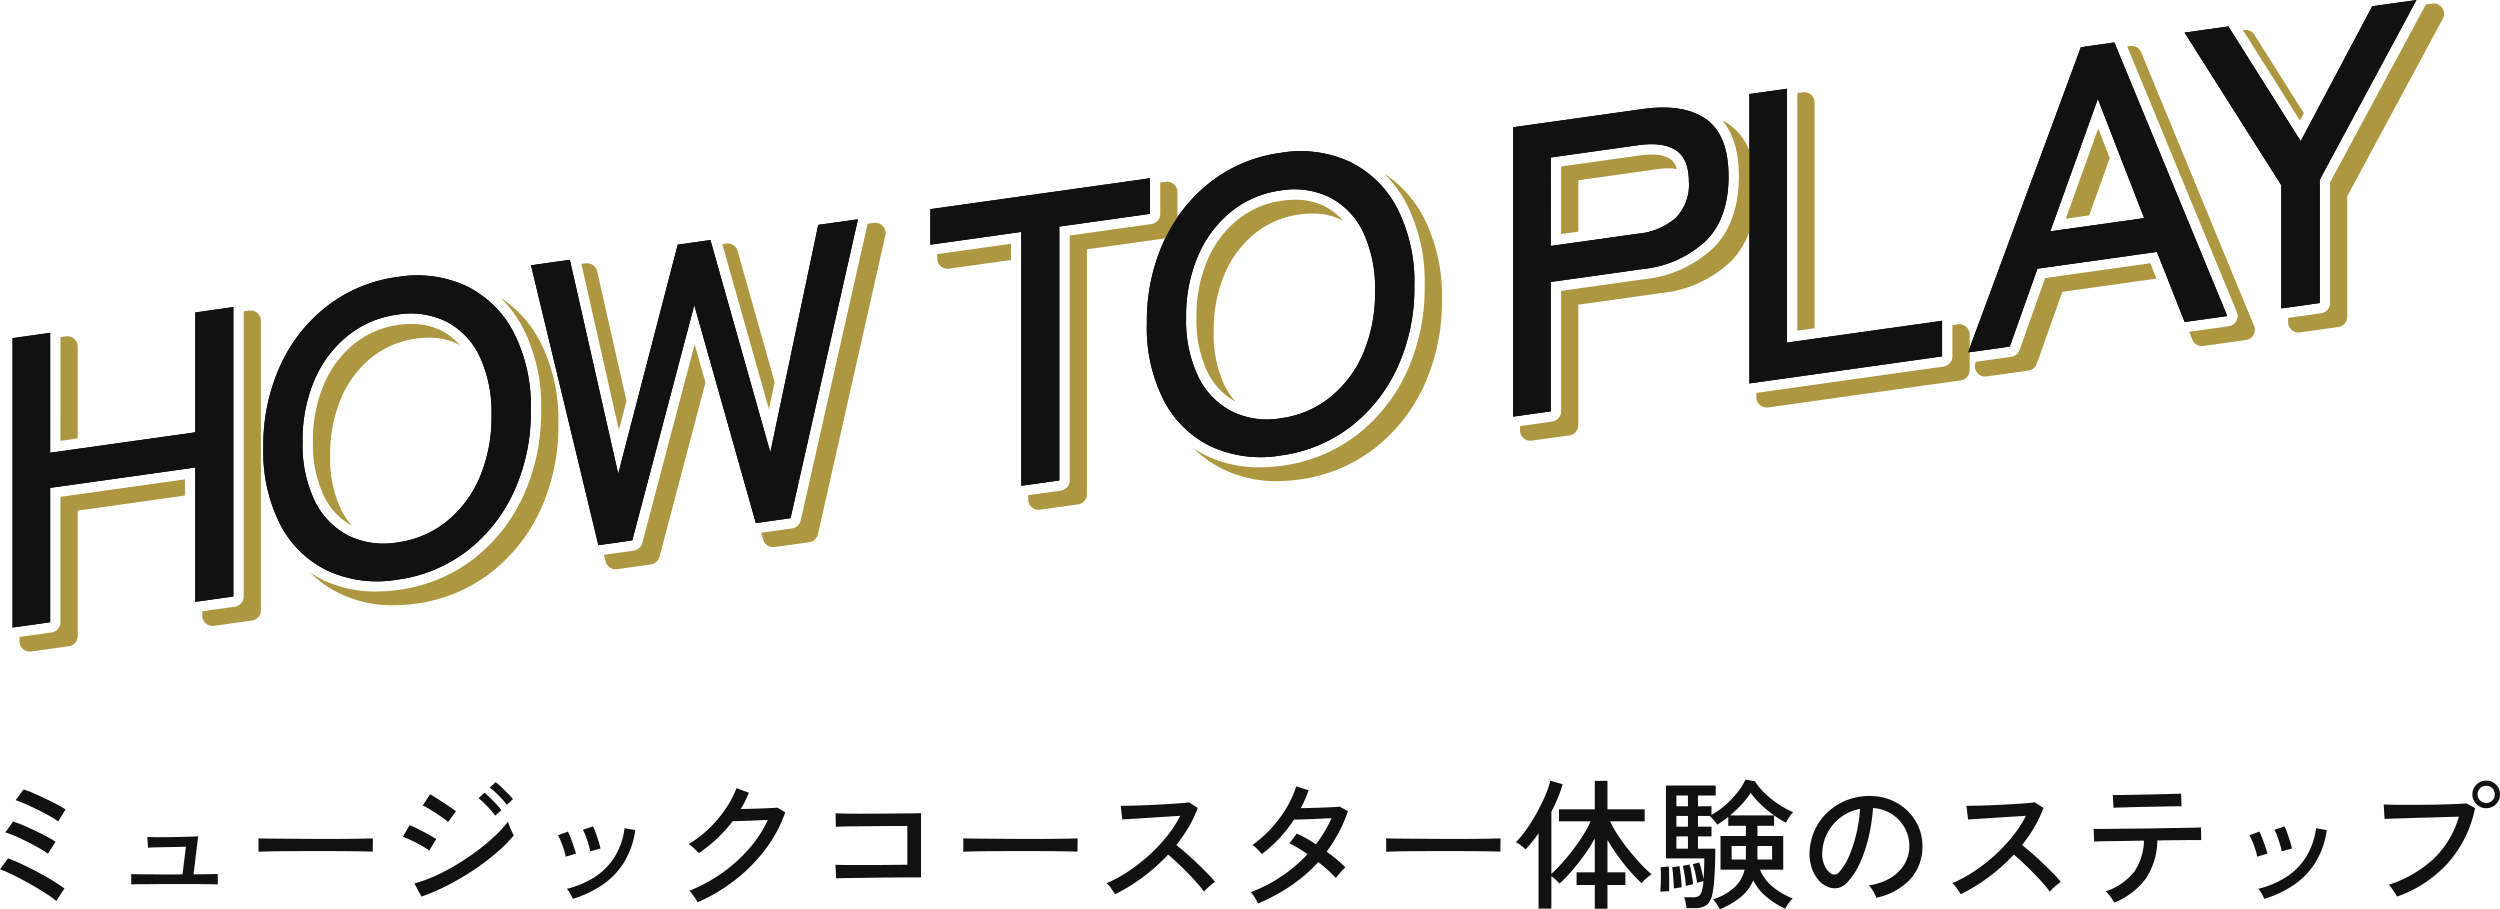 <svg xmlns="http://www.w3.org/2000/svg" xmlns:xlink="http://www.w3.org/1999/xlink" width="354.72" height="129.016" viewBox="0 0 354.72 129.016">
  <defs>
    <clipPath id="clip-path">
      <rect id="長方形_118" data-name="長方形 118" width="345" height="92.455" fill="none"/>
    </clipPath>
  </defs>
  <g id="ttl" transform="translate(-22.22 -997.16)">
    <path id="パス_664" data-name="パス 664" d="M-166.8.38a10.539,10.539,0,0,0-1.13-.84q-.75-.5-1.68-1.05t-1.9-1.07q-.97-.52-1.83-.93a11.224,11.224,0,0,0-1.44-.59l1.14-1.56a20.543,20.543,0,0,1,1.98.83q1.12.53,2.27,1.14t2.14,1.22a18.774,18.774,0,0,1,1.61,1.09Zm-1.18-6.7a9.6,9.6,0,0,0-1.19-.77q-.79-.45-1.72-.92t-1.77-.83a10.756,10.756,0,0,0-1.36-.5l1.1-1.56q.62.2,1.44.55t1.68.76q.86.41,1.63.82a14.014,14.014,0,0,1,1.27.75Zm1.46-4.58a9,9,0,0,0-1.19-.76q-.79-.44-1.72-.9t-1.77-.83a13.194,13.194,0,0,0-1.36-.53l1.12-1.52a13.305,13.305,0,0,1,1.43.54q.83.36,1.71.78t1.63.82a13.258,13.258,0,0,1,1.19.7Zm10.36,8.94V-3.44q.16.02.69.03t1.26.01q.73,0,1.53.01t1.54.01h1.26l1-.02.48-3.92q-.6.02-1.4.04t-1.62.03q-.82.01-1.45.03t-.91.04l-.1-1.52q.28.02,1.02.03t1.69,0q.95-.01,1.89-.03t1.66-.05q.72-.03.96-.05l-.66,5.4q.78,0,1.52-.01t1.26-.02q.52-.01.66-.01v1.48q-.18-.02-.87-.03t-1.63-.02q-.94-.01-1.88-.01h-2.77q-.71,0-1.54.01t-1.59.01q-.76,0-1.31.01T-156.16-1.96ZM-138.1-6.6V-7.94q0-.38-.02-.56.5.02,1.5.03l2.33.02,2.82.02q1.49.01,2.98.01t2.81-.01q1.32-.01,2.32-.03t1.48-.04v.44q0,.36-.01.81a5.529,5.529,0,0,0,.01.63q-.62-.02-1.84-.04t-2.79-.03q-1.57-.01-3.27-.01t-3.32.01q-1.62.01-2.93.03T-138.1-6.6Zm23.12,6.36-1-1.86A21.162,21.162,0,0,0-113-3.19a27.38,27.38,0,0,0,3.05-1.61q1.51-.92,2.89-1.95a27.978,27.978,0,0,0,2.5-2.09,16.768,16.768,0,0,0,1.86-2.04,5.72,5.72,0,0,0,.21.63q.15.39.33.77t.28.56a19.927,19.927,0,0,1-2.46,2.47,33.9,33.9,0,0,1-3.21,2.42,38.087,38.087,0,0,1-3.64,2.15A28.678,28.678,0,0,1-114.98-.24Zm3.78-10.58a5.673,5.673,0,0,0-.68-.54q-.48-.34-1.04-.71t-1.07-.67a6.459,6.459,0,0,0-.81-.42l1.04-1.6q.36.2.88.53t1.07.69q.55.36,1.02.69t.71.51Zm-2.68,4.06a5.591,5.591,0,0,0-.73-.5q-.47-.28-1.03-.57t-1.09-.53q-.53-.24-.89-.36l.96-1.66q.4.16.93.42t1.08.55q.55.29,1.03.56t.74.45Zm11-6.5a8.005,8.005,0,0,0-.71-.86q-.43-.46-.88-.89a6.747,6.747,0,0,0-.83-.69l.84-.78a7.514,7.514,0,0,1,.82.7q.48.46.94.93a8.427,8.427,0,0,1,.7.79Zm-1.64,1.54a9.533,9.533,0,0,0-.7-.87q-.42-.47-.86-.9a9.636,9.636,0,0,0-.8-.71l.84-.78q.32.26.79.72t.92.94a8.047,8.047,0,0,1,.69.82ZM-93.5.08q-.12-.28-.38-.75a2.68,2.68,0,0,0-.48-.67,13.1,13.1,0,0,0,3.91-1.64,9.2,9.2,0,0,0,2.84-2.83,10.2,10.2,0,0,0,1.45-4.13l1.52.26A11.8,11.8,0,0,1-86.3-5a10.761,10.761,0,0,1-3.08,3.15A15.6,15.6,0,0,1-93.5.08Zm2.46-6.74a6.907,6.907,0,0,0-.24-1.01q-.18-.59-.39-1.16a4.968,4.968,0,0,0-.41-.89l1.44-.48a6.013,6.013,0,0,1,.39.92q.21.6.4,1.21a10.383,10.383,0,0,1,.27,1.01Zm-3.48.76a6.3,6.3,0,0,0-.25-1.01q-.19-.59-.42-1.15a6.043,6.043,0,0,0-.43-.88l1.42-.52a6.747,6.747,0,0,1,.4.91q.22.59.43,1.2t.31,1.01ZM-75.8.56a3.725,3.725,0,0,0-.32-.54q-.22-.32-.45-.62a3.365,3.365,0,0,0-.41-.46,22.413,22.413,0,0,0,4.62-2.5,21.459,21.459,0,0,0,3.85-3.46,17.315,17.315,0,0,0,2.69-4.1q-.62.02-1.37.06t-1.48.06q-.73.02-1.3.04t-.85.02A19.99,19.99,0,0,1-75.64-6.4a3.836,3.836,0,0,0-.39-.42q-.27-.26-.55-.51a3.353,3.353,0,0,0-.48-.37,15.378,15.378,0,0,0,2.84-2.16,17.259,17.259,0,0,0,2.36-2.78,14.359,14.359,0,0,0,1.58-2.98l1.76.64q-.24.6-.53,1.18t-.63,1.14q.66-.02,1.47-.04t1.59-.05q.78-.03,1.37-.06t.77-.05l1.12.66A19.23,19.23,0,0,1-66.14-7a22.937,22.937,0,0,1-4.29,4.37A24.616,24.616,0,0,1-75.8.56Zm19.66-3.38-.1-1.94q.24.02.95.03t1.72.01h2.14q1.13,0,2.2-.01l1.92-.02q.85-.01,1.27-.01v-5.5h-1.14q-.8,0-1.86.01l-2.2.02-2.17.02q-1.03.01-1.77.03t-1,.04l-.04-1.92q.32.02,1.24.04t2.18.02q1.26,0,2.64-.01l2.64-.02q1.26-.01,2.18-.02t1.24-.03v9.12h-1.66q-1.04,0-2.31.01t-2.56.03q-1.29.02-2.44.03t-1.97.03Q-55.86-2.84-56.14-2.82ZM-38.1-6.6V-7.94q0-.38-.02-.56.5.02,1.5.03l2.33.02,2.82.02q1.49.01,2.98.01t2.81-.01q1.32-.01,2.32-.03t1.48-.04v.44q0,.36-.01.81a5.53,5.53,0,0,0,.01.63q-.62-.02-1.84-.04t-2.79-.03q-1.57-.01-3.27-.01t-3.32.01q-1.62.01-2.93.03T-38.1-6.6ZM-16.56-.58q-.2-.3-.55-.81a3.509,3.509,0,0,0-.65-.75,19.5,19.5,0,0,0,3.08-1.68,24.549,24.549,0,0,0,2.94-2.29A23.015,23.015,0,0,0-9.2-8.81,16.932,16.932,0,0,0-7.32-11.7q-.92.06-2.09.13t-2.36.15q-1.19.08-2.19.14t-1.58.1l-.22-1.94q.48,0,1.46-.02t2.19-.07q1.21-.05,2.42-.12t2.18-.14q.97-.07,1.43-.15l1.24.8a16.527,16.527,0,0,1-1.27,2.7A20.665,20.665,0,0,1-7.88-7.56q.68.54,1.46,1.22t1.54,1.41q.76.73,1.42,1.4A14.144,14.144,0,0,1-2.38-2.32a7.427,7.427,0,0,0-.81.63,6.59,6.59,0,0,0-.75.75A15.744,15.744,0,0,0-4.95-2.19q-.61-.69-1.33-1.42T-7.72-5.02Q-8.44-5.7-9.04-6.2a26.445,26.445,0,0,1-3.62,3.23A24.679,24.679,0,0,1-16.56-.58ZM3.72.74a5.941,5.941,0,0,0-.49-.89,3.815,3.815,0,0,0-.55-.71A21.623,21.623,0,0,0,7.06-3.12a20.431,20.431,0,0,0,3.68-3.14q-.66-.46-1.32-.86a10.512,10.512,0,0,0-1.26-.66l1.06-1.4a14.636,14.636,0,0,1,1.33.67q.69.39,1.39.85.66-.88,1.22-1.8a15.061,15.061,0,0,0,.98-1.9q-.64.02-1.42.06t-1.55.07q-.77.03-1.4.05t-.95.02A19.576,19.576,0,0,1,6.77-8.54,18.8,18.8,0,0,1,4.26-6.28a5.837,5.837,0,0,0-.39-.44q-.25-.26-.51-.5a2.462,2.462,0,0,0-.44-.34A16.557,16.557,0,0,0,5.58-9.91,17.634,17.634,0,0,0,7.74-12.8a14.328,14.328,0,0,0,1.4-3.08l1.76.56a18.621,18.621,0,0,1-1.12,2.54q.66-.02,1.46-.04t1.59-.05q.79-.03,1.44-.06T15.3-13l1.18.64a19.592,19.592,0,0,1-1.31,3.03,22.966,22.966,0,0,1-1.71,2.71q.8.58,1.49,1.16a12.843,12.843,0,0,1,1.17,1.1,2.794,2.794,0,0,0-.45.41q-.27.29-.52.58a3.757,3.757,0,0,0-.37.49q-.5-.52-1.14-1.11T12.26-5.14A21.446,21.446,0,0,1,8.4-1.79,26.67,26.67,0,0,1,3.72.74ZM21.9-6.6V-7.94q0-.38-.02-.56.5.02,1.5.03l2.33.02,2.82.02q1.49.01,2.98.01t2.81-.01q1.32-.01,2.32-.03t1.48-.04v.44q0,.36-.01.81a5.529,5.529,0,0,0,.01.63q-.62-.02-1.84-.04t-2.79-.03q-1.57-.01-3.27-.01t-3.32.01q-1.62.01-2.93.03T21.9-6.6ZM51.5,1.48V-1.88H48.92v-1.8H51.5v-4.8a23.051,23.051,0,0,1-1.52,2.39q-.86,1.19-1.76,2.23A20.255,20.255,0,0,1,46.5-2.08a5.206,5.206,0,0,0-.52-.53,6.985,6.985,0,0,0-.64-.53v4.6H43.52V-9.22q-.46.66-.93,1.24t-.93,1.06a4.209,4.209,0,0,0-.63-.58,4.048,4.048,0,0,0-.73-.46,11.508,11.508,0,0,0,1.2-1.39q.62-.83,1.21-1.81t1.1-1.99q.51-1.01.87-1.93a10.091,10.091,0,0,0,.5-1.6l1.76.5a17.305,17.305,0,0,1-.67,1.91q-.41.99-.93,1.99v8.82q.7-.64,1.5-1.52t1.57-1.9q.77-1.02,1.43-2.06a15.611,15.611,0,0,0,1.08-1.98h-4.5v-1.7H51.5v-4.04h1.8v4.04h5.28v1.7h-4.9A15.164,15.164,0,0,0,54.82-8.9q.7,1.06,1.53,2.09t1.66,1.92A17.341,17.341,0,0,0,59.56-3.4a3.368,3.368,0,0,0-.47.34q-.29.24-.55.49a4.241,4.241,0,0,0-.4.43,22.956,22.956,0,0,1-1.65-1.71q-.87-.99-1.69-2.13t-1.5-2.3v4.6h2.54v1.8H53.3V1.48Zm17.74.08A2.56,2.56,0,0,0,69,1.12q-.18-.28-.37-.56a1.687,1.687,0,0,0-.35-.4,8.508,8.508,0,0,0,2.94-1.62,4.892,4.892,0,0,0,1.54-2.6H69.34V-8.84h3.6v-1.44h-2.5v-1.28a9.69,9.69,0,0,1-.81.62q-.41.28-.75.5a2.915,2.915,0,0,0-.28-.38q-.2-.24-.42-.49a2.706,2.706,0,0,0-.38-.37H66.14v1.52h1.92v1.38H66.14v1.74H68.6q0,1.12-.04,2.31T68.44-2.5A13.442,13.442,0,0,1,68.2-.72,2.712,2.712,0,0,1,67.38.95a2.97,2.97,0,0,1-1.82.45H64.52a5.149,5.149,0,0,0-.13-.8,5.758,5.758,0,0,0-.21-.74h1.16a1.632,1.632,0,0,0,.98-.22,1.716,1.716,0,0,0,.44-.98,4.134,4.134,0,0,0,.1-.5q.04-.28.06-.6-.16.04-.48.13t-.42.13q-.08-.58-.25-1.37a8.207,8.207,0,0,0-.37-1.29l.92-.24a10.476,10.476,0,0,1,.34,1.14q.18.72.28,1.24.04-.7.07-1.49t.03-1.47H61.6V-16h7.06v1.42H66.14v1.52h1.92v1.22a10.4,10.4,0,0,0,1.9-1.33,13.85,13.85,0,0,0,1.74-1.8,8.613,8.613,0,0,0,1.18-1.87l1.34.24a9.158,9.158,0,0,0,1.41,1.7,13.68,13.68,0,0,0,1.92,1.54,12.7,12.7,0,0,0,2.09,1.14,3.817,3.817,0,0,0-.37.45q-.21.29-.39.58a2.406,2.406,0,0,0-.24.47,13.976,13.976,0,0,1-1.86-1.16,17.12,17.12,0,0,1-1.8-1.51,9.784,9.784,0,0,1-1.36-1.59,10.072,10.072,0,0,1-1.27,1.65,18.226,18.226,0,0,1-1.65,1.57h6.24v1.48H74.58v1.44h3.66v4.78h-3.3a6.067,6.067,0,0,0,1.84,2.45A10.026,10.026,0,0,0,79.58.02a3.153,3.153,0,0,0-.37.41,6.835,6.835,0,0,0-.42.59q-.19.3-.27.46A11.964,11.964,0,0,1,75.94-.13a7.576,7.576,0,0,1-1.96-2.41A6.1,6.1,0,0,1,72.12-.1,12.067,12.067,0,0,1,69.24,1.56ZM60.8-.92q.04-.42.06-1.08t.02-1.33q0-.67-.04-1.07L62-4.52q.04.4.05,1.07t.01,1.34q0,.67-.02,1.11-.22,0-.61.02A5.792,5.792,0,0,0,60.8-.92ZM74.58-5.5h2.08V-7.42H74.58Zm-3.66,0h2.02V-7.42H70.92Zm-8.2,4.12q0-.38-.04-.97t-.09-1.17a8.6,8.6,0,0,0-.11-.88l1.04-.16q.06.38.13.95t.12,1.13q.05.56.05.92l-.54.08Q62.88-1.42,62.72-1.38Zm1.7-.38q-.02-.4-.09-.94t-.16-1.06a6.8,6.8,0,0,0-.19-.84l.98-.2q.1.36.2.89t.18,1.05q.08.52.1.86-.06.02-.28.07l-.44.1ZM63.08-7.04h1.64V-8.78H63.08Zm0-3.12h1.64v-1.52H63.08Zm0-2.9h1.64v-1.52H63.08ZM91.44-.08a3.94,3.94,0,0,0-.43-.91,3.486,3.486,0,0,0-.65-.83,8.367,8.367,0,0,0,3.06-1.04,5.752,5.752,0,0,0,1.95-1.86,4.835,4.835,0,0,0,.75-2.38,5.332,5.332,0,0,0-.33-2.21,5.343,5.343,0,0,0-1.11-1.77,5.558,5.558,0,0,0-1.67-1.21,5.4,5.4,0,0,0-2.03-.51,27.023,27.023,0,0,1-.58,3.92A19.663,19.663,0,0,1,89.21-5.2a10.4,10.4,0,0,1-1.79,2.84,2.692,2.692,0,0,1-1.41.9,2.564,2.564,0,0,1-1.49-.18,3.544,3.544,0,0,1-1.36-1.05,5.149,5.149,0,0,1-.92-1.75,6.24,6.24,0,0,1-.26-2.2,8.311,8.311,0,0,1,.83-3.24,8.017,8.017,0,0,1,1.97-2.55,8.562,8.562,0,0,1,2.84-1.62,8.919,8.919,0,0,1,3.42-.45,7.546,7.546,0,0,1,2.72.66,7.431,7.431,0,0,1,2.26,1.58,6.964,6.964,0,0,1,1.51,2.34,7.021,7.021,0,0,1,.45,2.96,6.678,6.678,0,0,1-1.86,4.4A9.1,9.1,0,0,1,91.44-.08ZM85.04-3.5a.89.89,0,0,0,.52.13.842.842,0,0,0,.58-.31,7.849,7.849,0,0,0,1.41-2.24A18.336,18.336,0,0,0,88.6-9.1a21.484,21.484,0,0,0,.54-3.58,6.384,6.384,0,0,0-2.7,1.16,6.641,6.641,0,0,0-1.88,2.16,6.466,6.466,0,0,0-.78,2.8,3.94,3.94,0,0,0,.32,1.91A2.563,2.563,0,0,0,85.04-3.5Zm18.4,2.92q-.2-.3-.55-.81a3.509,3.509,0,0,0-.65-.75,19.5,19.5,0,0,0,3.08-1.68,24.549,24.549,0,0,0,2.94-2.29,23.015,23.015,0,0,0,2.54-2.7,16.932,16.932,0,0,0,1.88-2.89q-.92.06-2.09.13t-2.36.15q-1.19.08-2.19.14t-1.58.1l-.22-1.94q.48,0,1.46-.02t2.19-.07q1.21-.05,2.42-.12t2.18-.14q.97-.07,1.43-.15l1.24.8a16.527,16.527,0,0,1-1.27,2.7,20.665,20.665,0,0,1-1.77,2.56q.68.54,1.46,1.22t1.54,1.41q.76.73,1.42,1.4a14.146,14.146,0,0,1,1.08,1.21,7.427,7.427,0,0,0-.81.63,6.59,6.59,0,0,0-.75.75,15.742,15.742,0,0,0-1.01-1.25q-.61-.69-1.33-1.42t-1.44-1.41q-.72-.68-1.32-1.18a26.445,26.445,0,0,1-3.62,3.23A24.679,24.679,0,0,1,103.44-.58ZM125.22.6q-.12-.2-.34-.52t-.46-.62A2.72,2.72,0,0,0,124-.98a8.634,8.634,0,0,0,4.03-2.77,8.052,8.052,0,0,0,1.39-4.43l-2.45.04q-1.19.02-2.16.03t-1.62.03q-.65.02-.83.02l-.08-1.8q.16.02,1.02.02t2.18-.02q1.32-.02,2.86-.03t3.09-.04q1.55-.03,2.87-.05t2.19-.04q.87-.02,1.03-.04l.02,1.8h-.9q-.72,0-1.82.01t-2.4.03q-.28,0-.55.01t-.55.01a9.958,9.958,0,0,1-1.62,5.38A10.249,10.249,0,0,1,125.22.6Zm-.12-13.44-.1-1.8q.16,0,.88-.01t1.77-.03l2.21-.04q1.16-.02,2.21-.05l1.77-.05q.72-.02.86-.02l.04,1.8q-.18-.02-.9-.01t-1.75.03l-2.16.04q-1.13.02-2.17.05l-1.76.05Q125.28-12.86,125.1-12.84ZM146.5.08q-.12-.28-.38-.75a2.68,2.68,0,0,0-.48-.67,13.1,13.1,0,0,0,3.91-1.64,9.2,9.2,0,0,0,2.84-2.83,10.2,10.2,0,0,0,1.45-4.13l1.52.26A11.8,11.8,0,0,1,153.7-5a10.761,10.761,0,0,1-3.08,3.15A15.6,15.6,0,0,1,146.5.08Zm2.46-6.74a6.909,6.909,0,0,0-.24-1.01q-.18-.59-.39-1.16a4.969,4.969,0,0,0-.41-.89l1.44-.48a6.014,6.014,0,0,1,.39.92q.21.6.4,1.21a10.381,10.381,0,0,1,.27,1.01Zm-3.48.76a6.3,6.3,0,0,0-.25-1.01q-.19-.59-.42-1.15a6.044,6.044,0,0,0-.43-.88l1.42-.52a6.749,6.749,0,0,1,.4.91q.22.59.43,1.2t.31,1.01ZM165.32-.24a4.312,4.312,0,0,0-.29-.51q-.21-.33-.45-.67a3.007,3.007,0,0,0-.42-.5,17.065,17.065,0,0,0,6.35-3.67,13.272,13.272,0,0,0,3.59-5.99q-.88.02-2.07.06t-2.48.07q-1.29.03-2.5.07l-2.13.07q-.92.03-1.36.05l-.12-2.06q.52.04,1.44.05t2.09.01q1.17,0,2.4-.01t2.38-.04q1.15-.03,2.05-.07t1.36-.08l1.24.66a16.573,16.573,0,0,1-3.89,7.84A17.509,17.509,0,0,1,165.32-.24Zm12.66-12.54a1.885,1.885,0,0,1-1.38-.58,1.885,1.885,0,0,1-.58-1.38,1.875,1.875,0,0,1,.58-1.39,1.9,1.9,0,0,1,1.38-.57,1.891,1.891,0,0,1,1.39.57,1.891,1.891,0,0,1,.57,1.39,1.9,1.9,0,0,1-.57,1.38A1.875,1.875,0,0,1,177.98-12.78Zm0-.74a1.164,1.164,0,0,0,.87-.36,1.191,1.191,0,0,0,.35-.86,1.181,1.181,0,0,0-.35-.87,1.181,1.181,0,0,0-.87-.35,1.191,1.191,0,0,0-.86.35,1.164,1.164,0,0,0-.36.87,1.174,1.174,0,0,0,.36.86A1.174,1.174,0,0,0,177.98-13.52Z" transform="translate(197 1124.615)" fill="#111"/>
    <g id="グループ_121" data-name="グループ 121" transform="translate(24 997.161)">
      <path id="パス_228" data-name="パス 228" d="M25.928,45.322V62.335L5.338,65.228V48.216L0,48.966V90.028l5.338-.75V70.214l20.59-2.894V86.384l5.4-.759V44.563Z" transform="translate(0 -0.995)"/>
      <g id="グループ_120" data-name="グループ 120" transform="translate(0 0)">
        <g id="グループ_119" data-name="グループ 119" clip-path="url(#clip-path)">
          <path id="パス_229" data-name="パス 229" d="M55.4,83.134a17,17,0,0,1-9.855-1.254,14.789,14.789,0,0,1-6.717-6.506A22.687,22.687,0,0,1,36.4,64.394,27.183,27.183,0,0,1,38.83,52.7a22.423,22.423,0,0,1,6.717-8.451A20.685,20.685,0,0,1,55.4,40.2a16.7,16.7,0,0,1,9.826,1.289,14.984,14.984,0,0,1,6.687,6.568A22.866,22.866,0,0,1,74.349,59.06a26.975,26.975,0,0,1-2.434,11.664,22.325,22.325,0,0,1-6.687,8.39,20.687,20.687,0,0,1-9.826,4.02m0-5.279a14.135,14.135,0,0,0,7.01-2.98A16.068,16.068,0,0,0,67.1,68.614a21.8,21.8,0,0,0,1.672-8.771A18.728,18.728,0,0,0,67.1,51.484a10.736,10.736,0,0,0-4.693-4.941,11.434,11.434,0,0,0-7.01-1.01,14.154,14.154,0,0,0-7.01,2.98,16.312,16.312,0,0,0-4.722,6.265,21.635,21.635,0,0,0-1.7,8.833,18.267,18.267,0,0,0,1.7,8.3,10.894,10.894,0,0,0,4.722,4.938,11.418,11.418,0,0,0,7.01,1.009" transform="translate(-0.813 -0.892)"/>
          <path id="パス_230" data-name="パス 230" d="M84.8,78.062,75.24,38.344l5.514-.775,6.863,30.361,8.447-32.512,4.634-.651L109.2,64.895l6.8-32.28,5.632-.792-9.563,42.406-4.927.692L98.41,44l-8.8,33.383Z" transform="translate(-1.68 -0.71)"/>
          <path id="パス_231" data-name="パス 231" d="M146.1,69.5V33.478L133.2,35.293V30.247l31.149-4.377v5.045L151.5,32.721V68.738Z" transform="translate(-2.974 -0.577)"/>
          <path id="パス_232" data-name="パス 232" d="M183.627,65.113a16.986,16.986,0,0,1-9.855-1.254,14.785,14.785,0,0,1-6.717-6.506,22.687,22.687,0,0,1-2.434-10.979,27.183,27.183,0,0,1,2.434-11.694,22.43,22.43,0,0,1,6.717-8.451,20.69,20.69,0,0,1,9.855-4.054,16.7,16.7,0,0,1,9.826,1.289,14.989,14.989,0,0,1,6.687,6.568,22.869,22.869,0,0,1,2.434,11.009A26.972,26.972,0,0,1,200.14,52.7a22.335,22.335,0,0,1-6.687,8.39,20.69,20.69,0,0,1-9.826,4.02m0-5.279a14.135,14.135,0,0,0,7.01-2.98,16.068,16.068,0,0,0,4.693-6.261A21.8,21.8,0,0,0,197,41.822a18.728,18.728,0,0,0-1.672-8.359,10.736,10.736,0,0,0-4.693-4.941,11.434,11.434,0,0,0-7.01-1.01,14.154,14.154,0,0,0-7.01,2.98,16.312,16.312,0,0,0-4.722,6.265,21.635,21.635,0,0,0-1.7,8.833,18.267,18.267,0,0,0,1.7,8.3,10.893,10.893,0,0,0,4.722,4.938,11.418,11.418,0,0,0,7.01,1.009" transform="translate(-3.676 -0.49)"/>
          <path id="パス_233" data-name="パス 233" d="M217.781,59.458V18.4l18.361-2.58q5.807-.817,9,1.432t3.2,8.116q0,5.926-3.2,9.13a15.312,15.312,0,0,1-9,4.023l-13.023,1.83V58.708Zm5.338-24.214L235.5,33.505a9.52,9.52,0,0,0,5.367-2.251,6.7,6.7,0,0,0,1.848-5.1q0-3.284-1.848-4.491t-5.367-.712l-12.377,1.739Z" transform="translate(-4.863 -0.348)"/>
          <path id="パス_234" data-name="パス 234" d="M252.064,54.688V13.625l5.339-.751V48.892l22-3.091v5.045Z" transform="translate(-5.628 -0.287)"/>
          <path id="パス_235" data-name="パス 235" d="M283.8,50.142,299.81,6.828l4.752-.667,16.014,38.812-6.042.849L310.6,35.873l-16.952,2.383-3.93,11.053ZM295.47,32.955l13.316-1.871-6.57-16.909Z" transform="translate(-6.337 -0.137)"/>
          <path id="パス_236" data-name="パス 236" d="M328.945,43.757V26.277L315.219,4.625l6.218-.875L331.7,20.024,341.851.883,348.127,0,334.4,25.51V42.991Z" transform="translate(-7.038 0)"/>
          <path id="パス_237" data-name="パス 237" d="M6.96,63.635,9.4,63.292V50.266A1.467,1.467,0,0,0,7.938,48.8a1.423,1.423,0,0,0-.2.015l-.774.109Z" transform="translate(-0.155 -1.089)" fill="#ae9741"/>
          <path id="パス_238" data-name="パス 238" d="M35.345,45.423a1.465,1.465,0,0,0-.962-.36,1.606,1.606,0,0,0-.2.014l-.773.109v40.45a1.466,1.466,0,0,1-1.262,1.452l-4.623.65v.612a1.467,1.467,0,0,0,1.467,1.467,1.606,1.606,0,0,0,.2-.014l5.4-.76a1.466,1.466,0,0,0,1.262-1.452V46.53a1.463,1.463,0,0,0-.5-1.107" transform="translate(-0.614 -1.006)" fill="#ae9741"/>
          <path id="パス_239" data-name="パス 239" d="M24.484,69.565,6.827,72.046v17.79a1.467,1.467,0,0,1-1.263,1.453L1,91.929v.612a1.467,1.467,0,0,0,1.467,1.467,1.423,1.423,0,0,0,.2-.015l5.338-.749a1.467,1.467,0,0,0,1.263-1.453V74l15.213-2.138Z" transform="translate(-0.022 -1.553)" fill="#ae9741"/>
          <path id="パス_240" data-name="パス 240" d="M49.127,75.636a10.713,10.713,0,0,1-1.542-2.279,16.917,16.917,0,0,1-1.545-7.635,20.279,20.279,0,0,1,1.577-8.24,14.9,14.9,0,0,1,4.3-5.714,12.763,12.763,0,0,1,6.3-2.672,13.224,13.224,0,0,1,1.825-.133,9.245,9.245,0,0,1,4.3.991c.028.015.052.035.08.051A8.635,8.635,0,0,0,61.9,48a9.244,9.244,0,0,0-4.3-.991,13.225,13.225,0,0,0-1.825.133,12.763,12.763,0,0,0-6.3,2.672,14.9,14.9,0,0,0-4.3,5.714,20.278,20.278,0,0,0-1.577,8.24A16.917,16.917,0,0,0,45.141,71.4a9.389,9.389,0,0,0,3.986,4.234" transform="translate(-0.973 -1.049)" fill="#ae9741"/>
          <path id="パス_241" data-name="パス 241" d="M75.8,49.38a16.812,16.812,0,0,0-5.591-6.186,17.721,17.721,0,0,1,3.147,4.23,24.415,24.415,0,0,1,2.611,11.708,28.558,28.558,0,0,1-2.574,12.289,23.9,23.9,0,0,1-7.125,8.931,22.235,22.235,0,0,1-10.51,4.306,23.119,23.119,0,0,1-3.2.232,17.294,17.294,0,0,1-7.492-1.614,16.028,16.028,0,0,1-1.842-1.044,15.729,15.729,0,0,0,4.286,3,17.294,17.294,0,0,0,7.492,1.614,23.12,23.12,0,0,0,3.2-.232,22.235,22.235,0,0,0,10.51-4.306,23.9,23.9,0,0,0,7.125-8.931,28.558,28.558,0,0,0,2.574-12.289A24.415,24.415,0,0,0,75.8,49.38" transform="translate(-0.965 -0.964)" fill="#ae9741"/>
          <path id="パス_242" data-name="パス 242" d="M87.879,61.859l1.071-4.121L84.791,39.343A1.465,1.465,0,0,0,83.363,38.2a1.649,1.649,0,0,0-.206.014l-.6.085Z" transform="translate(-1.843 -0.853)" fill="#ae9741"/>
          <path id="パス_243" data-name="パス 243" d="M109.618,58.843l.809-3.837L105.174,36.4a1.467,1.467,0,0,0-1.411-1.069,1.447,1.447,0,0,0-.2.015l-.553.077Z" transform="translate(-2.3 -0.789)" fill="#ae9741"/>
          <path id="パス_244" data-name="パス 244" d="M125.91,32.8a1.464,1.464,0,0,0-1.079-.472,1.421,1.421,0,0,0-.2.014l-.878.123-9.494,42.1a1.467,1.467,0,0,1-1.227,1.129l-4.375.615.278.98a1.463,1.463,0,0,0,1.615,1.053l4.926-.692a1.467,1.467,0,0,0,1.227-1.129l9.563-42.406a1.471,1.471,0,0,0-.352-1.317" transform="translate(-2.426 -0.722)" fill="#ae9741"/>
          <path id="パス_245" data-name="パス 245" d="M98.7,49.975l-7.43,28.189a1.467,1.467,0,0,1-1.214,1.079l-4.22.592.223.929a1.466,1.466,0,0,0,1.424,1.124,1.45,1.45,0,0,0,.205-.015L92.5,81.2a1.467,1.467,0,0,0,1.214-1.079l6.518-24.727Z" transform="translate(-1.916 -1.116)" fill="#ae9741"/>
          <path id="パス_246" data-name="パス 246" d="M144.66,35.377,134.2,36.847v.612a1.467,1.467,0,0,0,1.467,1.467,1.447,1.447,0,0,0,.2-.015l8.79-1.236Z" transform="translate(-2.996 -0.79)" fill="#ae9741"/>
          <path id="パス_247" data-name="パス 247" d="M168.071,26.73a1.465,1.465,0,0,0-.962-.36,1.606,1.606,0,0,0-.2.014l-.773.109v4.433a1.466,1.466,0,0,1-1.262,1.452l-11.584,1.628V68.749a1.465,1.465,0,0,1-1.262,1.452l-4.623.649v.612a1.468,1.468,0,0,0,1.467,1.466,1.426,1.426,0,0,0,.2-.015l5.4-.758a1.465,1.465,0,0,0,1.262-1.452V35.961l11.584-1.628a1.466,1.466,0,0,0,1.262-1.452V27.837a1.465,1.465,0,0,0-.5-1.107" transform="translate(-3.291 -0.589)" fill="#ae9741"/>
          <path id="パス_248" data-name="パス 248" d="M177.352,57.615a10.731,10.731,0,0,1-1.542-2.278,16.927,16.927,0,0,1-1.544-7.636,20.285,20.285,0,0,1,1.576-8.24,14.921,14.921,0,0,1,4.3-5.713,12.768,12.768,0,0,1,6.3-2.673,13.238,13.238,0,0,1,1.826-.133,9.24,9.24,0,0,1,4.3.991c.029.015.053.036.081.051a8.654,8.654,0,0,0-2.525-2.006,9.24,9.24,0,0,0-4.3-.991,13.238,13.238,0,0,0-1.826.133,12.768,12.768,0,0,0-6.3,2.673,14.921,14.921,0,0,0-4.3,5.713,20.285,20.285,0,0,0-1.576,8.24,16.927,16.927,0,0,0,1.544,7.636,9.387,9.387,0,0,0,3.986,4.233" transform="translate(-3.836 -0.647)" fill="#ae9741"/>
          <path id="パス_249" data-name="パス 249" d="M204.026,31.359a16.813,16.813,0,0,0-5.591-6.186,17.728,17.728,0,0,1,3.147,4.23,24.421,24.421,0,0,1,2.611,11.708A28.538,28.538,0,0,1,201.618,53.4a23.888,23.888,0,0,1-7.124,8.931,22.235,22.235,0,0,1-10.51,4.306,23.159,23.159,0,0,1-3.2.232,17.28,17.28,0,0,1-7.49-1.614,16.026,16.026,0,0,1-1.842-1.044,15.715,15.715,0,0,0,4.286,3,17.279,17.279,0,0,0,7.49,1.614,23.157,23.157,0,0,0,3.2-.232,22.235,22.235,0,0,0,10.51-4.306,23.888,23.888,0,0,0,7.124-8.931,28.538,28.538,0,0,0,2.575-12.289,24.421,24.421,0,0,0-2.611-11.708" transform="translate(-3.828 -0.562)" fill="#ae9741"/>
          <path id="パス_250" data-name="パス 250" d="M227.185,26.074,238.3,24.511a12.331,12.331,0,0,1,1.7-.129,7.114,7.114,0,0,1,1.158.1,2.484,2.484,0,0,0-.942-1.434,4.872,4.872,0,0,0-2.66-.617,12.331,12.331,0,0,0-1.7.129l-11.115,1.562V33.71l2.444-.344Z" transform="translate(-5.018 -0.501)" fill="#ae9741"/>
          <path id="パス_251" data-name="パス 251" d="M248.456,18.044a9.149,9.149,0,0,0-.983-.591c1.559,1.854,2.359,4.509,2.359,7.951,0,4.334-1.22,7.755-3.625,10.168a16.806,16.806,0,0,1-9.839,4.439l-11.76,1.652V58.75a1.465,1.465,0,0,1-1.262,1.452l-4.565.641v.611a1.467,1.467,0,0,0,1.467,1.467,1.582,1.582,0,0,0,.2-.014l5.338-.75a1.465,1.465,0,0,0,1.262-1.452V43.618l11.76-1.652a16.806,16.806,0,0,0,9.839-4.439c2.405-2.413,3.625-5.834,3.625-10.168,0-4.4-1.285-7.529-3.821-9.315" transform="translate(-4.885 -0.389)" fill="#ae9741"/>
          <path id="パス_252" data-name="パス 252" d="M282.83,47.412a1.467,1.467,0,0,0-.962-.36,1.594,1.594,0,0,0-.2.014l-.773.11v4.433a1.466,1.466,0,0,1-1.262,1.452l-26.563,3.734v.612a1.464,1.464,0,0,0,1.671,1.452l27.337-3.842a1.466,1.466,0,0,0,1.262-1.452V48.519a1.468,1.468,0,0,0-.5-1.107" transform="translate(-5.65 -1.05)" fill="#ae9741"/>
          <path id="パス_253" data-name="パス 253" d="M259.025,47.216l2.444-.343V14.842A1.467,1.467,0,0,0,260,13.375a1.605,1.605,0,0,0-.2.014l-.773.109Z" transform="translate(-5.783 -0.298)" fill="#ae9741"/>
          <path id="パス_254" data-name="パス 254" d="M309.688,38.2l-14.93,2.1-3.631,10.216a1.467,1.467,0,0,1-1.177.96l-5.016.706-.045.122a1.466,1.466,0,0,0,1.376,1.975,1.607,1.607,0,0,0,.2-.014l5.926-.834a1.467,1.467,0,0,0,1.177-.96L297.2,42.256l13.346-1.875Z" transform="translate(-6.359 -0.853)" fill="#ae9741"/>
          <path id="パス_255" data-name="パス 255" d="M304.222,22.85l-1.635-4.208-4.6,12.8,3.314-.466Z" transform="translate(-6.653 -0.416)" fill="#ae9741"/>
          <path id="パス_256" data-name="パス 256" d="M324.893,46.381,308.879,7.569a1.464,1.464,0,0,0-1.56-.893l-.42.059,15.551,37.69a1.468,1.468,0,0,1-1.152,2.012l-5.6.787.436,1.1a1.474,1.474,0,0,0,1.569.914l6.041-.849a1.468,1.468,0,0,0,1.152-2.012" transform="translate(-6.852 -0.149)" fill="#ae9741"/>
          <path id="パス_257" data-name="パス 257" d="M331.782,17.2l.552-1.043L325.311,5.02a1.468,1.468,0,0,0-1.241-.683,1.618,1.618,0,0,0-.2.014l-.173.024Z" transform="translate(-7.227 -0.097)" fill="#ae9741"/>
          <path id="パス_258" data-name="パス 258" d="M352.11,1.129a1.465,1.465,0,0,0-1.2-.629,1.437,1.437,0,0,0-.2.015l-.926.13c-.01.021-.012.042-.022.062L336.2,25.891V43a1.465,1.465,0,0,1-1.262,1.452l-4.682.659v.611a1.467,1.467,0,0,0,1.466,1.467,1.6,1.6,0,0,0,.2-.014l5.455-.767a1.465,1.465,0,0,0,1.262-1.452V27.846L352.2,2.662a1.469,1.469,0,0,0-.089-1.533" transform="translate(-7.374 -0.011)" fill="#ae9741"/>
          <path id="パス_259" data-name="パス 259" d="M0,90.028V48.966l5.338-.75V65.228l20.59-2.894V45.322l5.4-.759V85.625l-5.4.759V67.32L5.338,70.213V89.278Z" transform="translate(0 -0.995)" fill="#111"/>
          <path id="パス_260" data-name="パス 260" d="M55.4,83.134a17,17,0,0,1-9.855-1.254,14.789,14.789,0,0,1-6.717-6.506A22.687,22.687,0,0,1,36.4,64.394,27.183,27.183,0,0,1,38.83,52.7a22.423,22.423,0,0,1,6.717-8.451A20.685,20.685,0,0,1,55.4,40.2a16.7,16.7,0,0,1,9.826,1.289,14.984,14.984,0,0,1,6.687,6.568A22.866,22.866,0,0,1,74.349,59.06a26.975,26.975,0,0,1-2.434,11.664,22.325,22.325,0,0,1-6.687,8.39,20.687,20.687,0,0,1-9.826,4.02m0-5.279a14.135,14.135,0,0,0,7.01-2.98A16.068,16.068,0,0,0,67.1,68.614a21.8,21.8,0,0,0,1.672-8.771A18.728,18.728,0,0,0,67.1,51.484a10.736,10.736,0,0,0-4.693-4.941,11.434,11.434,0,0,0-7.01-1.01,14.154,14.154,0,0,0-7.01,2.98,16.312,16.312,0,0,0-4.722,6.265,21.635,21.635,0,0,0-1.7,8.833,18.267,18.267,0,0,0,1.7,8.3,10.894,10.894,0,0,0,4.722,4.938,11.418,11.418,0,0,0,7.01,1.009" transform="translate(-0.813 -0.892)" fill="#111"/>
          <path id="パス_261" data-name="パス 261" d="M84.8,78.062,75.24,38.344l5.514-.775,6.863,30.361,8.447-32.512,4.634-.651L109.2,64.895l6.8-32.28,5.632-.792-9.563,42.406-4.927.692L98.41,44l-8.8,33.383Z" transform="translate(-1.68 -0.71)" fill="#111"/>
          <path id="パス_262" data-name="パス 262" d="M146.1,69.5V33.478L133.2,35.293V30.247l31.149-4.377v5.045L151.5,32.721V68.738Z" transform="translate(-2.974 -0.577)" fill="#111"/>
          <path id="パス_263" data-name="パス 263" d="M183.627,65.113a16.986,16.986,0,0,1-9.855-1.254,14.785,14.785,0,0,1-6.717-6.506,22.687,22.687,0,0,1-2.434-10.979,27.183,27.183,0,0,1,2.434-11.694,22.43,22.43,0,0,1,6.717-8.451,20.69,20.69,0,0,1,9.855-4.054,16.7,16.7,0,0,1,9.826,1.289,14.989,14.989,0,0,1,6.687,6.568,22.869,22.869,0,0,1,2.434,11.009A26.972,26.972,0,0,1,200.14,52.7a22.335,22.335,0,0,1-6.687,8.39,20.69,20.69,0,0,1-9.826,4.02m0-5.279a14.135,14.135,0,0,0,7.01-2.98,16.068,16.068,0,0,0,4.693-6.261A21.8,21.8,0,0,0,197,41.822a18.728,18.728,0,0,0-1.672-8.359,10.736,10.736,0,0,0-4.693-4.941,11.434,11.434,0,0,0-7.01-1.01,14.154,14.154,0,0,0-7.01,2.98,16.312,16.312,0,0,0-4.722,6.265,21.635,21.635,0,0,0-1.7,8.833,18.267,18.267,0,0,0,1.7,8.3,10.893,10.893,0,0,0,4.722,4.938,11.418,11.418,0,0,0,7.01,1.009" transform="translate(-3.676 -0.49)" fill="#111"/>
          <path id="パス_264" data-name="パス 264" d="M217.781,59.458V18.4l18.361-2.58q5.807-.817,9,1.432t3.2,8.116q0,5.926-3.2,9.13a15.312,15.312,0,0,1-9,4.023l-13.023,1.83V58.708Zm5.338-24.214L235.5,33.505a9.52,9.52,0,0,0,5.367-2.251,6.7,6.7,0,0,0,1.848-5.1q0-3.284-1.848-4.491t-5.367-.712l-12.377,1.739Z" transform="translate(-4.863 -0.348)" fill="#111"/>
          <path id="パス_265" data-name="パス 265" d="M252.064,54.688V13.625l5.339-.751V48.892l22-3.091v5.045Z" transform="translate(-5.628 -0.287)" fill="#111"/>
          <path id="パス_266" data-name="パス 266" d="M283.8,50.142,299.81,6.828l4.752-.667,16.014,38.812-6.042.849L310.6,35.873l-16.952,2.383-3.93,11.053ZM295.47,32.955l13.316-1.871-6.57-16.909Z" transform="translate(-6.337 -0.137)" fill="#111"/>
          <path id="パス_267" data-name="パス 267" d="M328.945,43.757V26.277L315.219,4.625l6.218-.875L331.7,20.024,341.851.883,348.127,0,334.4,25.51V42.991Z" transform="translate(-7.038 0)" fill="#111"/>
        </g>
      </g>
    </g>
  </g>
</svg>
